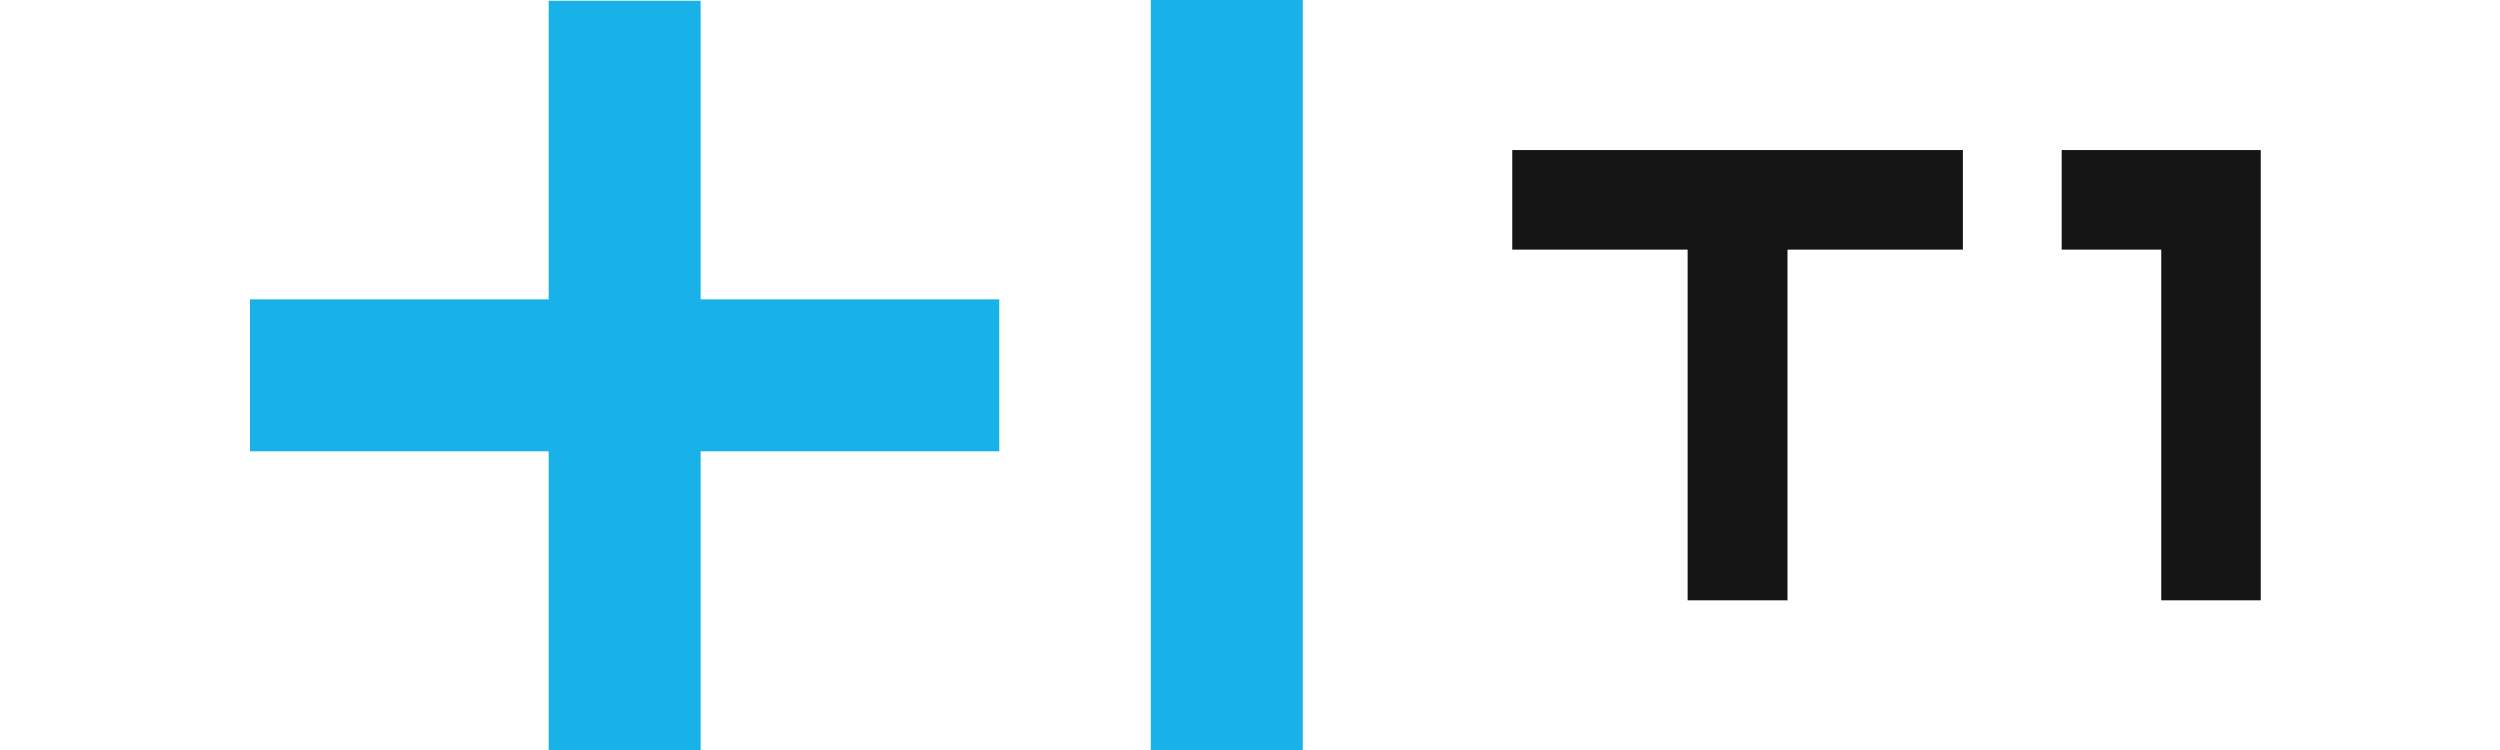 <?xml version="1.0" encoding="UTF-8"?> <svg xmlns="http://www.w3.org/2000/svg" width="40" height="12" viewBox="0 0 40 12" fill="none"><path d="M31.406 2.401H24.196V3.994H27.002V9.605H28.6V3.994H31.406V2.401ZM36.172 2.401H32.987V3.994H34.58V9.605H36.172V2.401Z" fill="#151515"></path><path d="M11.21 4.79H15.988V7.221H11.21V12H8.779V7.221H4V4.79H8.779V0.012H11.21V4.79ZM18.413 0V12H20.844V0H18.413Z" fill="#00AAE6" fill-opacity="0.9"></path></svg> 